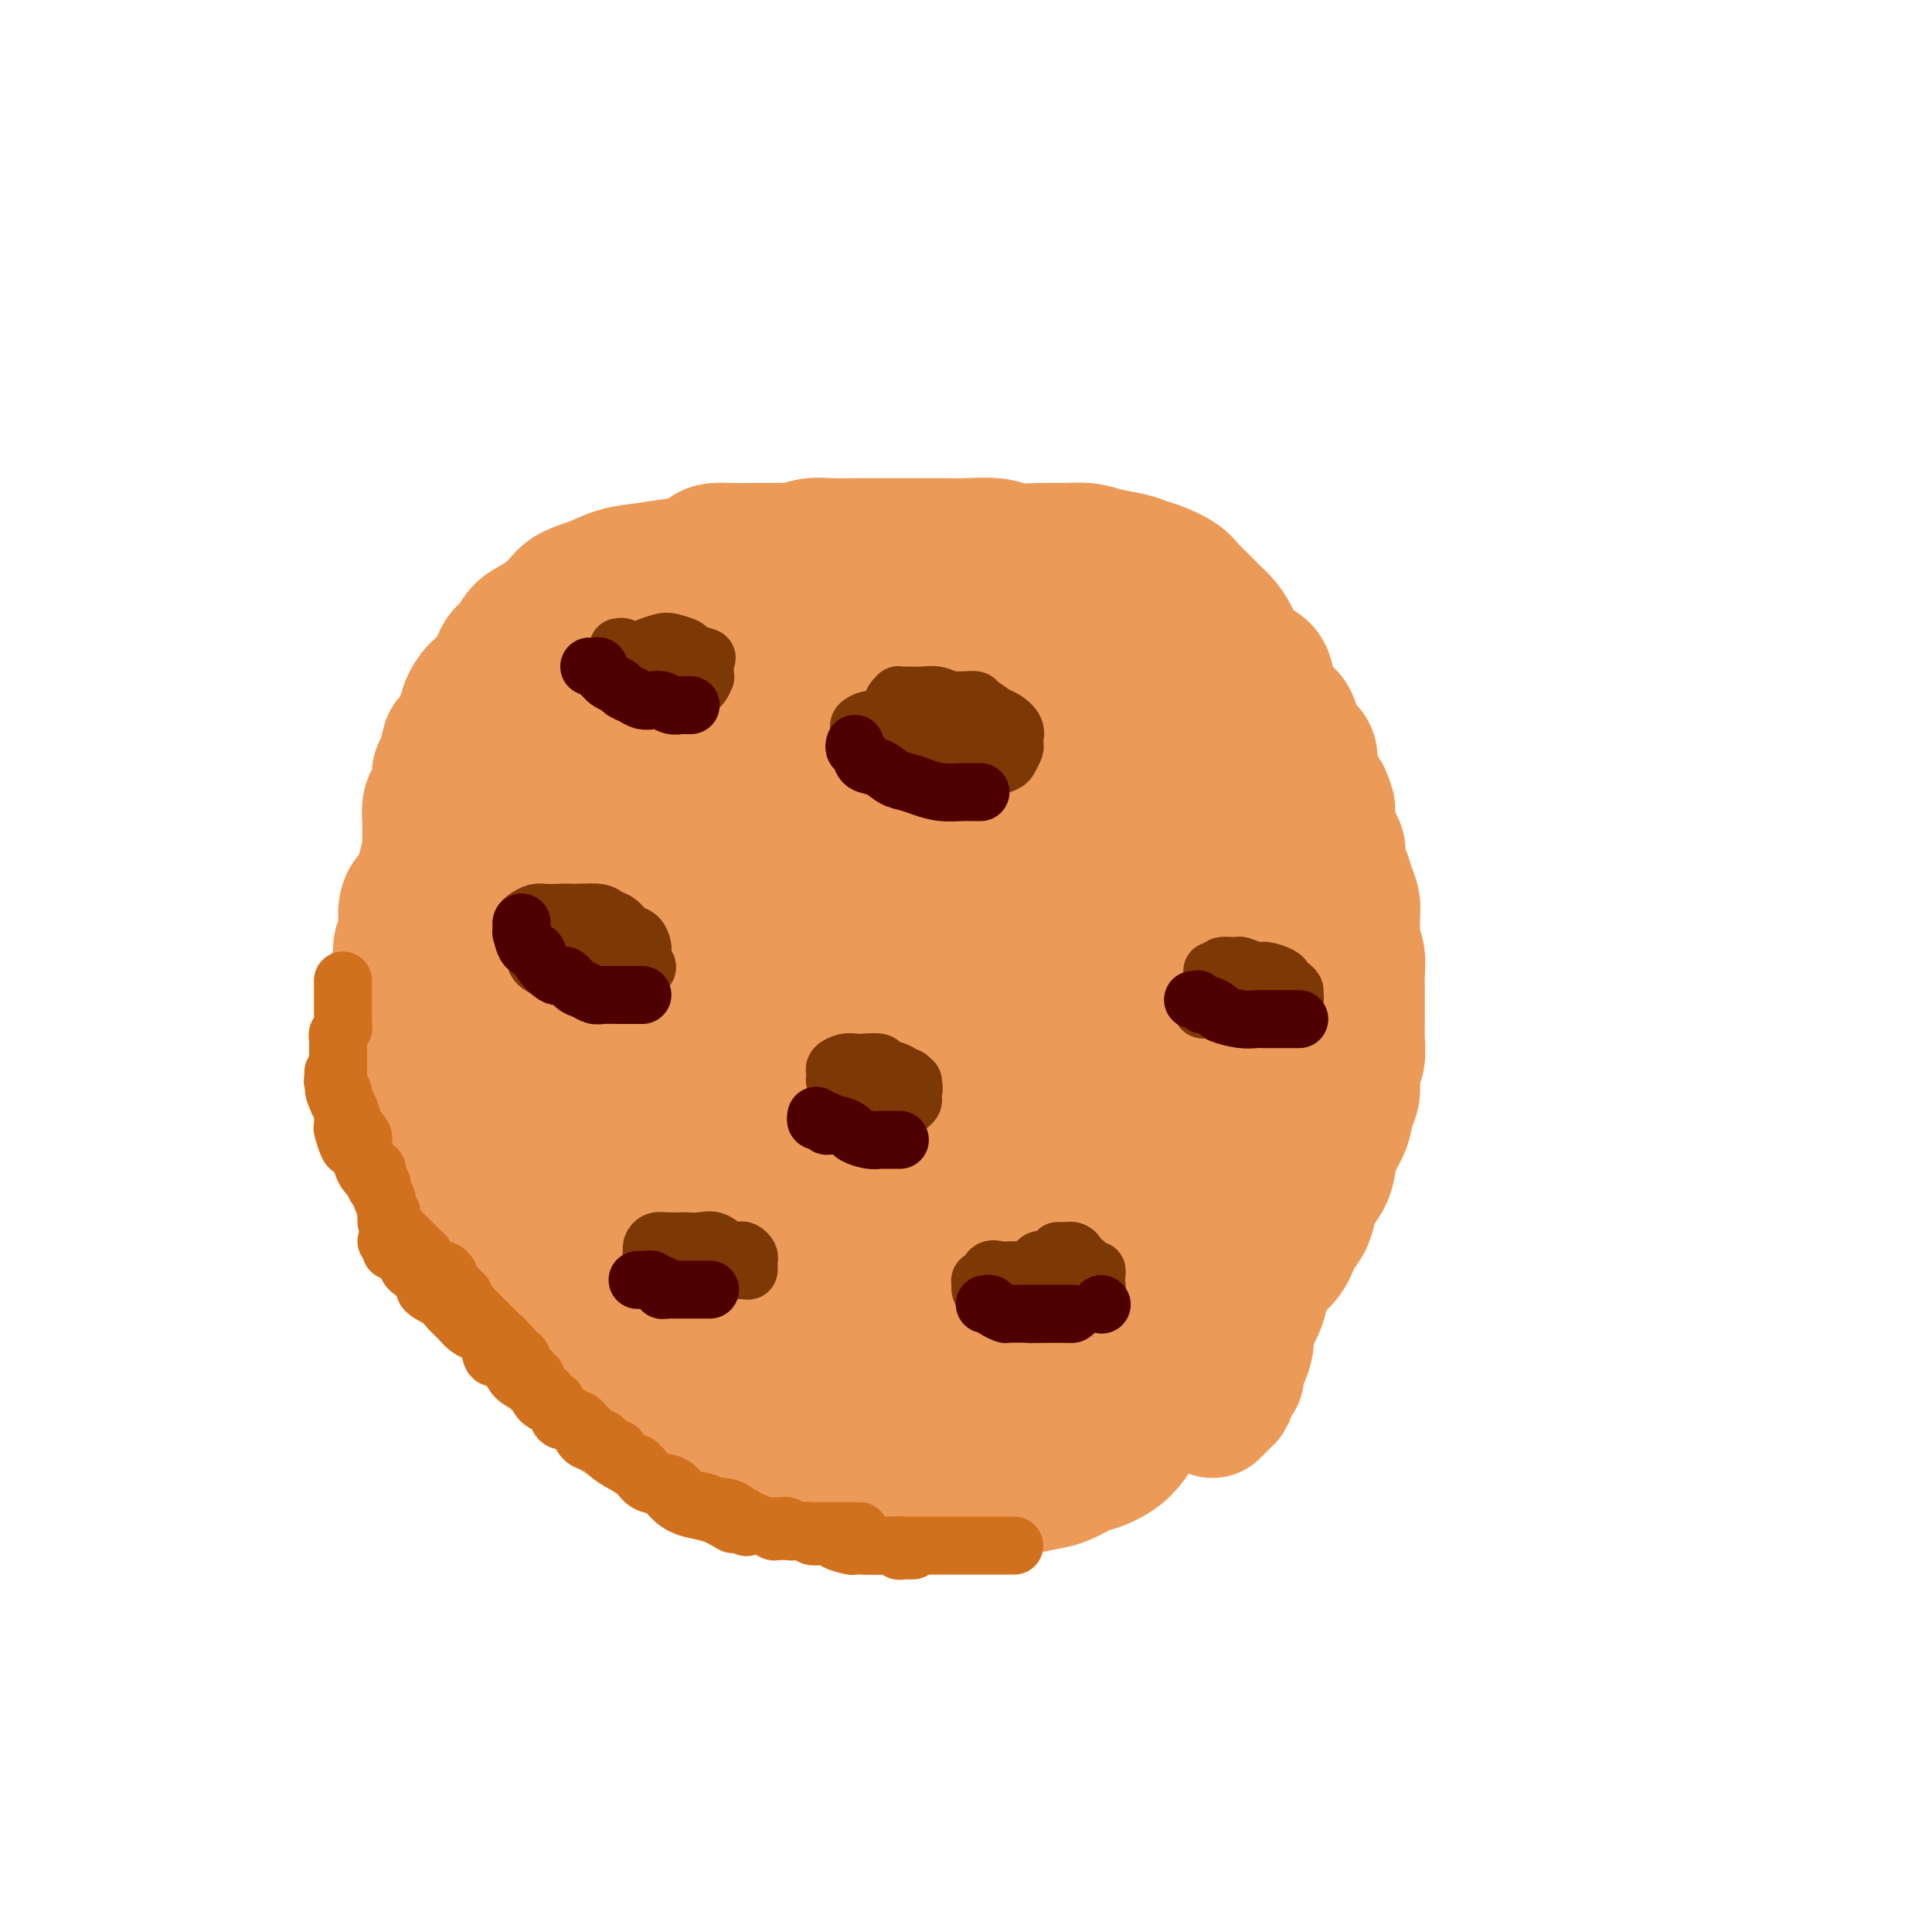 <svg viewBox='0 0 400 400' version='1.1' xmlns='http://www.w3.org/2000/svg' xmlns:xlink='http://www.w3.org/1999/xlink'><g fill='none' stroke='#EC9A57' stroke-width='12' stroke-linecap='round' stroke-linejoin='round'><path d='M172,165c-0.357,-0.009 -0.715,-0.018 -1,0c-0.285,0.018 -0.499,0.063 -1,0c-0.501,-0.063 -1.290,-0.232 -2,0c-0.710,0.232 -1.340,0.867 -2,2c-0.660,1.133 -1.350,2.763 -2,5c-0.650,2.237 -1.260,5.079 -2,8c-0.740,2.921 -1.610,5.919 -2,9c-0.390,3.081 -0.298,6.244 0,10c0.298,3.756 0.804,8.105 2,12c1.196,3.895 3.082,7.335 5,10c1.918,2.665 3.869,4.555 6,7c2.131,2.445 4.443,5.444 7,7c2.557,1.556 5.357,1.668 8,2c2.643,0.332 5.127,0.883 8,1c2.873,0.117 6.135,-0.201 9,-1c2.865,-0.799 5.331,-2.079 8,-4c2.669,-1.921 5.539,-4.484 8,-7c2.461,-2.516 4.513,-4.985 6,-8c1.487,-3.015 2.410,-6.576 3,-10c0.590,-3.424 0.849,-6.710 0,-10c-0.849,-3.290 -2.804,-6.584 -5,-10c-2.196,-3.416 -4.631,-6.955 -8,-10c-3.369,-3.045 -7.672,-5.596 -12,-8c-4.328,-2.404 -8.682,-4.663 -13,-6c-4.318,-1.337 -8.600,-1.754 -13,-2c-4.400,-0.246 -8.918,-0.320 -13,0c-4.082,0.320 -7.728,1.034 -11,2c-3.272,0.966 -6.169,2.182 -9,4c-2.831,1.818 -5.596,4.237 -8,7c-2.404,2.763 -4.447,5.869 -6,9c-1.553,3.131 -2.618,6.287 -4,10c-1.382,3.713 -3.083,7.984 -4,13c-0.917,5.016 -1.050,10.778 -1,15c0.050,4.222 0.283,6.906 1,11c0.717,4.094 1.919,9.598 4,13c2.081,3.402 5.040,4.701 8,6'/><path d='M136,252c2.804,1.832 5.813,3.412 9,4c3.187,0.588 6.552,0.184 11,0c4.448,-0.184 9.980,-0.149 15,-1c5.020,-0.851 9.528,-2.590 14,-5c4.472,-2.410 8.910,-5.492 13,-9c4.090,-3.508 7.834,-7.443 11,-12c3.166,-4.557 5.755,-9.736 8,-14c2.245,-4.264 4.147,-7.612 5,-13c0.853,-5.388 0.659,-12.816 0,-19c-0.659,-6.184 -1.782,-11.125 -4,-16c-2.218,-4.875 -5.532,-9.684 -9,-14c-3.468,-4.316 -7.089,-8.139 -11,-11c-3.911,-2.861 -8.110,-4.758 -13,-6c-4.890,-1.242 -10.470,-1.827 -15,-2c-4.530,-0.173 -8.010,0.066 -12,1c-3.990,0.934 -8.490,2.562 -12,5c-3.510,2.438 -6.030,5.687 -9,9c-2.970,3.313 -6.392,6.691 -9,11c-2.608,4.309 -4.403,9.549 -6,15c-1.597,5.451 -2.996,11.113 -4,17c-1.004,5.887 -1.613,11.998 -2,19c-0.387,7.002 -0.552,14.893 0,21c0.552,6.107 1.823,10.429 4,15c2.177,4.571 5.261,9.390 8,13c2.739,3.610 5.133,6.013 9,8c3.867,1.987 9.209,3.560 14,5c4.791,1.440 9.032,2.746 14,3c4.968,0.254 10.662,-0.544 16,-2c5.338,-1.456 10.321,-3.571 15,-6c4.679,-2.429 9.053,-5.172 13,-8c3.947,-2.828 7.468,-5.740 11,-10c3.532,-4.260 7.076,-9.867 9,-15c1.924,-5.133 2.228,-9.791 3,-15c0.772,-5.209 2.014,-10.968 2,-17c-0.014,-6.032 -1.282,-12.339 -3,-18c-1.718,-5.661 -3.886,-10.678 -7,-16c-3.114,-5.322 -7.176,-10.949 -11,-15c-3.824,-4.051 -7.412,-6.525 -11,-9'/><path d='M202,145c-5.965,-4.796 -9.878,-4.787 -14,-5c-4.122,-0.213 -8.452,-0.649 -14,0c-5.548,0.649 -12.312,2.384 -18,5c-5.688,2.616 -10.300,6.113 -15,10c-4.700,3.887 -9.488,8.163 -14,13c-4.512,4.837 -8.746,10.236 -12,17c-3.254,6.764 -5.526,14.895 -7,22c-1.474,7.105 -2.150,13.185 -3,21c-0.850,7.815 -1.875,17.364 -1,25c0.875,7.636 3.648,13.359 6,18c2.352,4.641 4.283,8.200 8,12c3.717,3.800 9.221,7.843 14,10c4.779,2.157 8.834,2.429 14,3c5.166,0.571 11.444,1.440 19,1c7.556,-0.440 16.392,-2.189 24,-5c7.608,-2.811 13.989,-6.684 21,-11c7.011,-4.316 14.653,-9.073 21,-15c6.347,-5.927 11.400,-13.022 16,-20c4.600,-6.978 8.749,-13.839 12,-22c3.251,-8.161 5.605,-17.621 7,-26c1.395,-8.379 1.831,-15.677 2,-23c0.169,-7.323 0.070,-14.670 -2,-22c-2.070,-7.330 -6.110,-14.643 -10,-20c-3.890,-5.357 -7.630,-8.758 -12,-12c-4.370,-3.242 -9.370,-6.327 -15,-8c-5.630,-1.673 -11.891,-1.936 -18,-2c-6.109,-0.064 -12.065,0.070 -18,1c-5.935,0.930 -11.850,2.656 -18,6c-6.150,3.344 -12.534,8.307 -18,13c-5.466,4.693 -10.014,9.118 -14,15c-3.986,5.882 -7.410,13.223 -11,21c-3.590,7.777 -7.344,15.990 -10,24c-2.656,8.010 -4.213,15.817 -5,24c-0.787,8.183 -0.805,16.742 0,25c0.805,8.258 2.432,16.213 5,23c2.568,6.787 6.076,12.404 10,17c3.924,4.596 8.264,8.170 14,11c5.736,2.830 12.868,4.915 20,7'/><path d='M166,298c6.697,1.941 13.439,3.294 20,4c6.561,0.706 12.942,0.764 20,0c7.058,-0.764 14.792,-2.350 22,-5c7.208,-2.650 13.889,-6.365 19,-10c5.111,-3.635 8.651,-7.189 12,-11c3.349,-3.811 6.507,-7.878 9,-13c2.493,-5.122 4.321,-11.300 5,-17c0.679,-5.700 0.207,-10.921 0,-17c-0.207,-6.079 -0.150,-13.014 -2,-20c-1.850,-6.986 -5.607,-14.022 -9,-20c-3.393,-5.978 -6.423,-10.896 -11,-16c-4.577,-5.104 -10.700,-10.392 -17,-15c-6.300,-4.608 -12.778,-8.536 -19,-12c-6.222,-3.464 -12.188,-6.464 -20,-8c-7.812,-1.536 -17.471,-1.606 -25,-2c-7.529,-0.394 -12.930,-1.111 -19,0c-6.070,1.111 -12.810,4.049 -19,7c-6.190,2.951 -11.831,5.915 -16,10c-4.169,4.085 -6.867,9.291 -10,14c-3.133,4.709 -6.699,8.922 -9,15c-2.301,6.078 -3.335,14.022 -4,20c-0.665,5.978 -0.960,9.989 -1,15c-0.040,5.011 0.176,11.021 1,16c0.824,4.979 2.256,8.928 4,12c1.744,3.072 3.799,5.268 6,7c2.201,1.732 4.549,3.000 7,4c2.451,1.000 5.006,1.731 7,2c1.994,0.269 3.427,0.077 4,0c0.573,-0.077 0.287,-0.038 0,0'/><path d='M160,187c-0.042,-0.232 -0.083,-0.465 -1,0c-0.917,0.465 -2.708,1.626 -4,3c-1.292,1.374 -2.084,2.959 -3,5c-0.916,2.041 -1.957,4.537 -3,7c-1.043,2.463 -2.090,4.894 -3,8c-0.910,3.106 -1.683,6.889 -2,10c-0.317,3.111 -0.177,5.552 0,8c0.177,2.448 0.391,4.904 1,7c0.609,2.096 1.614,3.831 3,5c1.386,1.169 3.155,1.772 5,2c1.845,0.228 3.768,0.079 6,0c2.232,-0.079 4.773,-0.089 7,-1c2.227,-0.911 4.141,-2.721 6,-5c1.859,-2.279 3.663,-5.025 6,-8c2.337,-2.975 5.207,-6.179 7,-9c1.793,-2.821 2.509,-5.260 3,-8c0.491,-2.740 0.759,-5.783 1,-9c0.241,-3.217 0.456,-6.610 0,-9c-0.456,-2.390 -1.584,-3.778 -3,-5c-1.416,-1.222 -3.121,-2.279 -5,-3c-1.879,-0.721 -3.934,-1.107 -6,-1c-2.066,0.107 -4.144,0.706 -6,2c-1.856,1.294 -3.492,3.283 -6,6c-2.508,2.717 -5.889,6.161 -8,9c-2.111,2.839 -2.952,5.073 -5,9c-2.048,3.927 -5.302,9.546 -7,14c-1.698,4.454 -1.839,7.742 -2,11c-0.161,3.258 -0.344,6.484 0,9c0.344,2.516 1.213,4.320 3,6c1.787,1.680 4.493,3.235 7,4c2.507,0.765 4.816,0.741 8,1c3.184,0.259 7.242,0.800 9,1c1.758,0.200 1.217,0.057 1,0c-0.217,-0.057 -0.108,-0.029 0,0'/></g>
<g fill='none' stroke='#EC9A57' stroke-width='28' stroke-linecap='round' stroke-linejoin='round'><path d='M195,232c-2.657,-1.603 -5.314,-3.207 -8,-4c-2.686,-0.793 -5.401,-0.777 -8,-1c-2.599,-0.223 -5.083,-0.685 -8,-1c-2.917,-0.315 -6.267,-0.482 -9,0c-2.733,0.482 -4.848,1.612 -7,3c-2.152,1.388 -4.340,3.036 -6,5c-1.660,1.964 -2.790,4.246 -4,7c-1.210,2.754 -2.498,5.979 -3,9c-0.502,3.021 -0.217,5.839 0,9c0.217,3.161 0.367,6.666 2,10c1.633,3.334 4.748,6.498 7,9c2.252,2.502 3.641,4.343 6,6c2.359,1.657 5.690,3.129 9,4c3.310,0.871 6.601,1.141 10,1c3.399,-0.141 6.906,-0.692 11,-2c4.094,-1.308 8.776,-3.373 13,-6c4.224,-2.627 7.989,-5.818 11,-9c3.011,-3.182 5.268,-6.357 7,-10c1.732,-3.643 2.938,-7.755 4,-12c1.062,-4.245 1.981,-8.623 2,-13c0.019,-4.377 -0.862,-8.753 -2,-13c-1.138,-4.247 -2.534,-8.366 -5,-12c-2.466,-3.634 -6.002,-6.782 -9,-10c-2.998,-3.218 -5.457,-6.505 -9,-9c-3.543,-2.495 -8.171,-4.200 -12,-5c-3.829,-0.800 -6.861,-0.697 -10,-1c-3.139,-0.303 -6.387,-1.011 -10,0c-3.613,1.011 -7.591,3.741 -11,6c-3.409,2.259 -6.248,4.048 -9,7c-2.752,2.952 -5.418,7.067 -8,11c-2.582,3.933 -5.082,7.683 -7,13c-1.918,5.317 -3.255,12.202 -4,17c-0.745,4.798 -0.897,7.511 -1,11c-0.103,3.489 -0.157,7.755 1,11c1.157,3.245 3.527,5.468 6,7c2.473,1.532 5.050,2.374 8,3c2.950,0.626 6.271,1.036 10,1c3.729,-0.036 7.864,-0.518 12,-1'/><path d='M164,273c6.035,-0.712 10.122,-2.491 15,-5c4.878,-2.509 10.548,-5.748 15,-9c4.452,-3.252 7.685,-6.516 11,-10c3.315,-3.484 6.713,-7.189 9,-11c2.287,-3.811 3.465,-7.727 4,-12c0.535,-4.273 0.427,-8.903 0,-13c-0.427,-4.097 -1.174,-7.660 -3,-11c-1.826,-3.340 -4.731,-6.457 -7,-9c-2.269,-2.543 -3.901,-4.513 -6,-6c-2.099,-1.487 -4.666,-2.491 -8,-3c-3.334,-0.509 -7.435,-0.523 -11,0c-3.565,0.523 -6.595,1.583 -10,3c-3.405,1.417 -7.186,3.192 -11,6c-3.814,2.808 -7.661,6.651 -11,11c-3.339,4.349 -6.171,9.206 -9,14c-2.829,4.794 -5.656,9.526 -8,15c-2.344,5.474 -4.205,11.691 -5,17c-0.795,5.309 -0.524,9.710 0,13c0.524,3.290 1.301,5.470 3,7c1.699,1.530 4.318,2.411 7,3c2.682,0.589 5.425,0.884 9,1c3.575,0.116 7.981,0.051 13,-2c5.019,-2.051 10.651,-6.088 16,-9c5.349,-2.912 10.414,-4.698 15,-8c4.586,-3.302 8.694,-8.119 12,-12c3.306,-3.881 5.811,-6.826 8,-11c2.189,-4.174 4.063,-9.578 5,-14c0.937,-4.422 0.938,-7.861 1,-12c0.062,-4.139 0.184,-8.976 -1,-13c-1.184,-4.024 -3.674,-7.233 -6,-10c-2.326,-2.767 -4.486,-5.090 -7,-7c-2.514,-1.910 -5.380,-3.405 -8,-4c-2.620,-0.595 -4.994,-0.291 -8,0c-3.006,0.291 -6.645,0.567 -10,2c-3.355,1.433 -6.425,4.023 -9,6c-2.575,1.977 -4.655,3.340 -7,6c-2.345,2.660 -4.956,6.617 -7,11c-2.044,4.383 -3.522,9.191 -5,14'/><path d='M150,211c-2.635,5.557 -3.222,6.949 -4,11c-0.778,4.051 -1.745,10.761 -2,16c-0.255,5.239 0.204,9.006 1,12c0.796,2.994 1.930,5.215 4,7c2.070,1.785 5.077,3.135 8,4c2.923,0.865 5.761,1.245 9,1c3.239,-0.245 6.877,-1.116 11,-3c4.123,-1.884 8.729,-4.782 13,-8c4.271,-3.218 8.205,-6.756 12,-11c3.795,-4.244 7.451,-9.195 10,-14c2.549,-4.805 3.990,-9.465 5,-14c1.010,-4.535 1.588,-8.945 2,-13c0.412,-4.055 0.658,-7.755 0,-11c-0.658,-3.245 -2.221,-6.036 -4,-9c-1.779,-2.964 -3.774,-6.102 -6,-8c-2.226,-1.898 -4.683,-2.555 -7,-3c-2.317,-0.445 -4.493,-0.679 -7,-1c-2.507,-0.321 -5.344,-0.729 -8,0c-2.656,0.729 -5.131,2.596 -8,4c-2.869,1.404 -6.133,2.346 -9,4c-2.867,1.654 -5.336,4.022 -8,7c-2.664,2.978 -5.522,6.567 -8,10c-2.478,3.433 -4.576,6.709 -6,10c-1.424,3.291 -2.172,6.598 -3,10c-0.828,3.402 -1.734,6.900 -2,10c-0.266,3.100 0.108,5.800 1,8c0.892,2.200 2.300,3.898 4,5c1.700,1.102 3.690,1.609 6,2c2.310,0.391 4.938,0.667 8,0c3.062,-0.667 6.558,-2.278 10,-4c3.442,-1.722 6.831,-3.557 10,-6c3.169,-2.443 6.117,-5.496 9,-9c2.883,-3.504 5.701,-7.459 8,-11c2.299,-3.541 4.080,-6.667 5,-10c0.920,-3.333 0.979,-6.873 1,-10c0.021,-3.127 0.006,-5.842 0,-8c-0.006,-2.158 -0.002,-3.759 -1,-5c-0.998,-1.241 -2.999,-2.120 -5,-3'/><path d='M199,171c-1.972,-1.163 -3.902,-0.070 -6,0c-2.098,0.070 -4.362,-0.884 -7,0c-2.638,0.884 -5.648,3.608 -8,6c-2.352,2.392 -4.044,4.454 -6,7c-1.956,2.546 -4.174,5.575 -6,9c-1.826,3.425 -3.261,7.247 -4,11c-0.739,3.753 -0.784,7.437 -1,10c-0.216,2.563 -0.603,4.005 0,6c0.603,1.995 2.197,4.542 4,6c1.803,1.458 3.817,1.826 6,2c2.183,0.174 4.535,0.153 7,0c2.465,-0.153 5.042,-0.440 8,-2c2.958,-1.560 6.295,-4.395 9,-7c2.705,-2.605 4.777,-4.979 7,-8c2.223,-3.021 4.595,-6.688 6,-10c1.405,-3.312 1.842,-6.270 2,-9c0.158,-2.730 0.036,-5.232 0,-8c-0.036,-2.768 0.013,-5.801 -1,-8c-1.013,-2.199 -3.089,-3.564 -5,-5c-1.911,-1.436 -3.656,-2.942 -6,-4c-2.344,-1.058 -5.287,-1.667 -8,-2c-2.713,-0.333 -5.197,-0.390 -8,0c-2.803,0.390 -5.924,1.228 -9,3c-3.076,1.772 -6.106,4.477 -9,7c-2.894,2.523 -5.651,4.864 -8,8c-2.349,3.136 -4.290,7.068 -6,10c-1.710,2.932 -3.189,4.863 -4,7c-0.811,2.137 -0.953,4.481 -1,7c-0.047,2.519 0.002,5.213 0,7c-0.002,1.787 -0.055,2.667 1,4c1.055,1.333 3.218,3.120 5,4c1.782,0.880 3.183,0.853 5,1c1.817,0.147 4.052,0.466 6,0c1.948,-0.466 3.610,-1.719 6,-3c2.390,-1.281 5.506,-2.591 8,-5c2.494,-2.409 4.364,-5.918 6,-9c1.636,-3.082 3.039,-5.738 4,-9c0.961,-3.262 1.481,-7.131 2,-11'/><path d='M188,186c2.091,-6.438 1.320,-8.034 1,-11c-0.320,-2.966 -0.188,-7.304 -1,-11c-0.812,-3.696 -2.569,-6.751 -4,-9c-1.431,-2.249 -2.536,-3.692 -4,-5c-1.464,-1.308 -3.287,-2.482 -5,-3c-1.713,-0.518 -3.317,-0.381 -5,0c-1.683,0.381 -3.445,1.007 -5,2c-1.555,0.993 -2.904,2.352 -5,4c-2.096,1.648 -4.939,3.585 -7,6c-2.061,2.415 -3.339,5.308 -5,8c-1.661,2.692 -3.705,5.182 -5,8c-1.295,2.818 -1.840,5.964 -2,9c-0.160,3.036 0.065,5.963 0,8c-0.065,2.037 -0.421,3.184 1,5c1.421,1.816 4.619,4.302 8,6c3.381,1.698 6.945,2.608 10,3c3.055,0.392 5.601,0.265 10,0c4.399,-0.265 10.649,-0.669 16,-2c5.351,-1.331 9.801,-3.588 14,-6c4.199,-2.412 8.146,-4.979 12,-8c3.854,-3.021 7.614,-6.497 10,-10c2.386,-3.503 3.396,-7.035 4,-10c0.604,-2.965 0.800,-5.363 1,-9c0.200,-3.637 0.404,-8.512 -1,-12c-1.404,-3.488 -4.417,-5.589 -7,-8c-2.583,-2.411 -4.737,-5.132 -8,-7c-3.263,-1.868 -7.634,-2.884 -11,-4c-3.366,-1.116 -5.728,-2.331 -9,-3c-3.272,-0.669 -7.453,-0.790 -11,0c-3.547,0.790 -6.460,2.492 -9,4c-2.540,1.508 -4.709,2.821 -7,5c-2.291,2.179 -4.705,5.222 -7,8c-2.295,2.778 -4.472,5.291 -6,8c-1.528,2.709 -2.407,5.615 -3,8c-0.593,2.385 -0.901,4.247 -1,6c-0.099,1.753 0.012,3.395 1,5c0.988,1.605 2.854,3.173 5,4c2.146,0.827 4.573,0.914 7,1'/><path d='M160,176c2.487,0.166 5.205,0.080 8,0c2.795,-0.080 5.666,-0.154 9,-1c3.334,-0.846 7.131,-2.463 10,-4c2.869,-1.537 4.809,-2.993 7,-5c2.191,-2.007 4.632,-4.564 6,-7c1.368,-2.436 1.663,-4.752 2,-7c0.337,-2.248 0.717,-4.430 1,-7c0.283,-2.570 0.468,-5.530 0,-8c-0.468,-2.470 -1.588,-4.451 -3,-6c-1.412,-1.549 -3.115,-2.666 -5,-4c-1.885,-1.334 -3.951,-2.886 -6,-4c-2.049,-1.114 -4.081,-1.789 -7,-2c-2.919,-0.211 -6.725,0.041 -10,0c-3.275,-0.041 -6.018,-0.376 -9,0c-2.982,0.376 -6.202,1.464 -10,3c-3.798,1.536 -8.174,3.521 -12,5c-3.826,1.479 -7.104,2.450 -10,4c-2.896,1.550 -5.412,3.677 -8,6c-2.588,2.323 -5.247,4.842 -7,7c-1.753,2.158 -2.599,3.954 -3,6c-0.401,2.046 -0.358,4.342 0,6c0.358,1.658 1.029,2.680 2,4c0.971,1.320 2.241,2.939 4,4c1.759,1.061 4.006,1.565 7,2c2.994,0.435 6.735,0.803 10,1c3.265,0.197 6.054,0.224 9,0c2.946,-0.224 6.050,-0.700 10,-2c3.950,-1.300 8.746,-3.425 12,-5c3.254,-1.575 4.964,-2.600 7,-4c2.036,-1.400 4.397,-3.175 6,-5c1.603,-1.825 2.449,-3.699 3,-6c0.551,-2.301 0.808,-5.028 1,-7c0.192,-1.972 0.321,-3.190 0,-5c-0.321,-1.810 -1.092,-4.211 -2,-6c-0.908,-1.789 -1.955,-2.964 -3,-4c-1.045,-1.036 -2.089,-1.933 -4,-3c-1.911,-1.067 -4.689,-2.305 -7,-3c-2.311,-0.695 -4.156,-0.848 -6,-1'/><path d='M162,118c-3.880,-1.026 -5.079,-0.091 -7,0c-1.921,0.091 -4.564,-0.663 -7,-1c-2.436,-0.337 -4.666,-0.257 -7,0c-2.334,0.257 -4.773,0.690 -7,1c-2.227,0.310 -4.241,0.496 -6,1c-1.759,0.504 -3.262,1.327 -5,2c-1.738,0.673 -3.711,1.196 -5,2c-1.289,0.804 -1.893,1.890 -3,3c-1.107,1.110 -2.718,2.243 -4,3c-1.282,0.757 -2.234,1.136 -3,2c-0.766,0.864 -1.347,2.213 -2,3c-0.653,0.787 -1.378,1.013 -2,2c-0.622,0.987 -1.140,2.735 -2,4c-0.860,1.265 -2.062,2.048 -3,3c-0.938,0.952 -1.613,2.073 -2,3c-0.387,0.927 -0.486,1.661 -1,3c-0.514,1.339 -1.443,3.282 -2,4c-0.557,0.718 -0.740,0.209 -1,1c-0.260,0.791 -0.595,2.882 -1,4c-0.405,1.118 -0.879,1.263 -1,2c-0.121,0.737 0.111,2.065 0,3c-0.111,0.935 -0.566,1.476 -1,2c-0.434,0.524 -0.848,1.030 -1,2c-0.152,0.970 -0.041,2.404 0,3c0.041,0.596 0.011,0.353 0,1c-0.011,0.647 -0.003,2.182 0,3c0.003,0.818 0.001,0.919 0,2c-0.001,1.081 -0.001,3.142 0,4c0.001,0.858 0.003,0.512 0,1c-0.003,0.488 -0.012,1.811 0,3c0.012,1.189 0.045,2.246 0,3c-0.045,0.754 -0.166,1.206 0,2c0.166,0.794 0.621,1.931 1,3c0.379,1.069 0.682,2.071 1,3c0.318,0.929 0.652,1.785 1,3c0.348,1.215 0.709,2.789 1,4c0.291,1.211 0.512,2.060 1,3c0.488,0.940 1.244,1.970 2,3'/><path d='M96,208c1.263,3.788 0.920,2.757 1,3c0.080,0.243 0.581,1.761 1,3c0.419,1.239 0.755,2.200 1,3c0.245,0.800 0.398,1.440 1,2c0.602,0.560 1.654,1.042 2,2c0.346,0.958 -0.013,2.393 0,3c0.013,0.607 0.399,0.385 1,1c0.601,0.615 1.417,2.066 2,3c0.583,0.934 0.933,1.351 1,2c0.067,0.649 -0.150,1.530 0,2c0.150,0.470 0.666,0.530 1,1c0.334,0.470 0.487,1.351 1,2c0.513,0.649 1.385,1.066 2,2c0.615,0.934 0.972,2.387 1,3c0.028,0.613 -0.272,0.388 0,1c0.272,0.612 1.115,2.063 2,3c0.885,0.937 1.810,1.362 2,2c0.190,0.638 -0.356,1.491 0,2c0.356,0.509 1.614,0.675 2,1c0.386,0.325 -0.100,0.807 0,1c0.100,0.193 0.786,0.095 1,0c0.214,-0.095 -0.043,-0.186 0,-1c0.043,-0.814 0.388,-2.351 0,-4c-0.388,-1.649 -1.507,-3.409 -2,-5c-0.493,-1.591 -0.360,-3.014 -1,-5c-0.640,-1.986 -2.054,-4.534 -3,-7c-0.946,-2.466 -1.423,-4.851 -2,-7c-0.577,-2.149 -1.255,-4.063 -2,-6c-0.745,-1.937 -1.558,-3.899 -2,-6c-0.442,-2.101 -0.514,-4.342 -1,-7c-0.486,-2.658 -1.388,-5.732 -2,-8c-0.612,-2.268 -0.935,-3.730 -1,-6c-0.065,-2.270 0.126,-5.349 0,-8c-0.126,-2.651 -0.570,-4.876 -1,-7c-0.430,-2.124 -0.847,-4.149 -1,-6c-0.153,-1.851 -0.044,-3.529 0,-5c0.044,-1.471 0.022,-2.736 0,-4'/><path d='M100,158c-0.027,-6.151 1.407,-3.529 2,-3c0.593,0.529 0.345,-1.035 1,-2c0.655,-0.965 2.213,-1.332 3,-2c0.787,-0.668 0.803,-1.639 1,-2c0.197,-0.361 0.574,-0.114 1,0c0.426,0.114 0.902,0.093 1,0c0.098,-0.093 -0.180,-0.259 0,0c0.180,0.259 0.819,0.943 1,2c0.181,1.057 -0.095,2.486 0,4c0.095,1.514 0.561,3.114 1,5c0.439,1.886 0.849,4.060 1,6c0.151,1.940 0.041,3.648 0,6c-0.041,2.352 -0.015,5.349 0,8c0.015,2.651 0.019,4.957 0,7c-0.019,2.043 -0.062,3.822 0,6c0.062,2.178 0.228,4.755 0,7c-0.228,2.245 -0.849,4.160 -1,6c-0.151,1.840 0.167,3.606 0,5c-0.167,1.394 -0.818,2.415 -1,3c-0.182,0.585 0.105,0.734 0,1c-0.105,0.266 -0.601,0.650 -1,1c-0.399,0.350 -0.702,0.667 -1,1c-0.298,0.333 -0.590,0.681 -1,1c-0.410,0.319 -0.937,0.608 -1,1c-0.063,0.392 0.338,0.888 0,1c-0.338,0.112 -1.414,-0.159 -2,0c-0.586,0.159 -0.682,0.749 -1,1c-0.318,0.251 -0.858,0.161 -1,0c-0.142,-0.161 0.113,-0.395 0,-1c-0.113,-0.605 -0.592,-1.581 -1,-3c-0.408,-1.419 -0.743,-3.281 -1,-5c-0.257,-1.719 -0.437,-3.295 -1,-5c-0.563,-1.705 -1.510,-3.537 -2,-6c-0.490,-2.463 -0.524,-5.555 -1,-8c-0.476,-2.445 -1.396,-4.243 -2,-6c-0.604,-1.757 -0.893,-3.473 -1,-5c-0.107,-1.527 -0.030,-2.865 0,-4c0.030,-1.135 0.015,-2.068 0,-3'/><path d='M93,175c-1.791,-7.286 -1.267,-2.500 -1,-1c0.267,1.500 0.279,-0.286 0,-1c-0.279,-0.714 -0.849,-0.355 -1,0c-0.151,0.355 0.115,0.708 0,1c-0.115,0.292 -0.612,0.525 -1,1c-0.388,0.475 -0.668,1.193 -1,2c-0.332,0.807 -0.715,1.703 -1,3c-0.285,1.297 -0.473,2.994 -1,4c-0.527,1.006 -1.394,1.323 -2,2c-0.606,0.677 -0.951,1.716 -1,3c-0.049,1.284 0.197,2.812 0,4c-0.197,1.188 -0.837,2.036 -1,3c-0.163,0.964 0.153,2.043 0,3c-0.153,0.957 -0.774,1.791 -1,3c-0.226,1.209 -0.058,2.793 0,4c0.058,1.207 0.005,2.038 0,3c-0.005,0.962 0.037,2.055 0,3c-0.037,0.945 -0.151,1.741 0,3c0.151,1.259 0.569,2.983 1,4c0.431,1.017 0.875,1.329 1,2c0.125,0.671 -0.069,1.701 0,3c0.069,1.299 0.402,2.868 1,4c0.598,1.132 1.459,1.828 2,3c0.541,1.172 0.760,2.820 1,4c0.240,1.180 0.501,1.893 1,3c0.499,1.107 1.235,2.607 2,4c0.765,1.393 1.560,2.679 2,4c0.440,1.321 0.525,2.679 1,4c0.475,1.321 1.340,2.607 2,4c0.660,1.393 1.116,2.894 2,4c0.884,1.106 2.195,1.819 3,3c0.805,1.181 1.102,2.832 2,4c0.898,1.168 2.396,1.853 3,3c0.604,1.147 0.316,2.756 1,4c0.684,1.244 2.342,2.122 4,3'/><path d='M111,275c3.005,4.412 2.016,2.943 2,3c-0.016,0.057 0.940,1.639 2,3c1.060,1.361 2.222,2.500 3,3c0.778,0.500 1.170,0.360 2,1c0.830,0.640 2.097,2.058 3,3c0.903,0.942 1.442,1.407 2,2c0.558,0.593 1.136,1.315 2,2c0.864,0.685 2.015,1.334 3,2c0.985,0.666 1.803,1.348 3,2c1.197,0.652 2.773,1.273 4,2c1.227,0.727 2.105,1.560 3,2c0.895,0.440 1.806,0.485 3,1c1.194,0.515 2.669,1.499 4,2c1.331,0.501 2.516,0.520 4,1c1.484,0.480 3.265,1.420 5,2c1.735,0.580 3.423,0.800 5,1c1.577,0.200 3.042,0.379 5,1c1.958,0.621 4.407,1.683 6,2c1.593,0.317 2.328,-0.112 4,0c1.672,0.112 4.281,0.764 6,1c1.719,0.236 2.549,0.057 4,0c1.451,-0.057 3.524,0.010 5,0c1.476,-0.010 2.355,-0.097 4,0c1.645,0.097 4.056,0.378 6,0c1.944,-0.378 3.420,-1.415 5,-2c1.580,-0.585 3.265,-0.720 5,-1c1.735,-0.280 3.521,-0.707 5,-1c1.479,-0.293 2.651,-0.452 4,-1c1.349,-0.548 2.874,-1.486 4,-2c1.126,-0.514 1.853,-0.603 3,-1c1.147,-0.397 2.715,-1.102 4,-2c1.285,-0.898 2.288,-1.991 3,-3c0.712,-1.009 1.131,-1.935 2,-3c0.869,-1.065 2.186,-2.269 3,-3c0.814,-0.731 1.125,-0.990 2,-2c0.875,-1.010 2.312,-2.772 3,-4c0.688,-1.228 0.625,-1.922 1,-3c0.375,-1.078 1.187,-2.539 2,-4'/><path d='M247,279c3.212,-4.388 1.243,-3.358 1,-4c-0.243,-0.642 1.241,-2.955 2,-5c0.759,-2.045 0.792,-3.823 1,-5c0.208,-1.177 0.592,-1.751 1,-3c0.408,-1.249 0.841,-3.171 1,-5c0.159,-1.829 0.043,-3.566 0,-5c-0.043,-1.434 -0.012,-2.564 0,-4c0.012,-1.436 0.004,-3.178 0,-5c-0.004,-1.822 -0.005,-3.726 0,-5c0.005,-1.274 0.016,-1.919 0,-3c-0.016,-1.081 -0.059,-2.599 0,-4c0.059,-1.401 0.219,-2.684 0,-4c-0.219,-1.316 -0.818,-2.666 -1,-4c-0.182,-1.334 0.054,-2.651 0,-4c-0.054,-1.349 -0.399,-2.728 -1,-4c-0.601,-1.272 -1.459,-2.435 -2,-4c-0.541,-1.565 -0.764,-3.531 -1,-5c-0.236,-1.469 -0.485,-2.441 -1,-4c-0.515,-1.559 -1.295,-3.704 -2,-5c-0.705,-1.296 -1.333,-1.744 -2,-3c-0.667,-1.256 -1.371,-3.321 -2,-5c-0.629,-1.679 -1.183,-2.971 -2,-4c-0.817,-1.029 -1.896,-1.794 -3,-3c-1.104,-1.206 -2.235,-2.853 -3,-4c-0.765,-1.147 -1.166,-1.795 -2,-3c-0.834,-1.205 -2.100,-2.967 -3,-4c-0.900,-1.033 -1.433,-1.338 -2,-2c-0.567,-0.662 -1.167,-1.679 -2,-3c-0.833,-1.321 -1.899,-2.944 -3,-4c-1.101,-1.056 -2.237,-1.546 -3,-2c-0.763,-0.454 -1.154,-0.873 -2,-2c-0.846,-1.127 -2.145,-2.962 -3,-4c-0.855,-1.038 -1.264,-1.279 -2,-2c-0.736,-0.721 -1.799,-1.923 -3,-3c-1.201,-1.077 -2.538,-2.031 -4,-3c-1.462,-0.969 -3.047,-1.953 -4,-3c-0.953,-1.047 -1.272,-2.156 -2,-3c-0.728,-0.844 -1.864,-1.422 -3,-2'/><path d='M195,138c-4.787,-4.091 -3.754,-2.318 -4,-2c-0.246,0.318 -1.770,-0.817 -3,-2c-1.230,-1.183 -2.167,-2.412 -3,-3c-0.833,-0.588 -1.563,-0.535 -3,-1c-1.437,-0.465 -3.581,-1.449 -5,-2c-1.419,-0.551 -2.112,-0.668 -3,-1c-0.888,-0.332 -1.971,-0.878 -3,-1c-1.029,-0.122 -2.005,0.178 -3,0c-0.995,-0.178 -2.010,-0.836 -3,-1c-0.990,-0.164 -1.956,0.166 -3,0c-1.044,-0.166 -2.167,-0.829 -3,-1c-0.833,-0.171 -1.378,0.151 -2,0c-0.622,-0.151 -1.323,-0.776 -2,-1c-0.677,-0.224 -1.332,-0.046 -2,0c-0.668,0.046 -1.349,-0.040 -2,0c-0.651,0.040 -1.274,0.207 -2,0c-0.726,-0.207 -1.557,-0.788 -2,-1c-0.443,-0.212 -0.497,-0.056 -1,0c-0.503,0.056 -1.455,0.012 -2,0c-0.545,-0.012 -0.682,0.009 -1,0c-0.318,-0.009 -0.817,-0.049 -1,0c-0.183,0.049 -0.051,0.185 0,0c0.051,-0.185 0.019,-0.693 0,-1c-0.019,-0.307 -0.027,-0.415 0,-1c0.027,-0.585 0.089,-1.649 0,-2c-0.089,-0.351 -0.330,0.011 0,0c0.330,-0.011 1.232,-0.395 2,-1c0.768,-0.605 1.402,-1.430 2,-2c0.598,-0.570 1.160,-0.885 2,-1c0.840,-0.115 1.957,-0.031 3,0c1.043,0.031 2.012,0.008 3,0c0.988,-0.008 1.997,-0.002 3,0c1.003,0.002 2.002,0.001 3,0'/><path d='M160,114c2.876,-0.094 3.065,0.171 4,0c0.935,-0.171 2.616,-0.778 4,-1c1.384,-0.222 2.473,-0.060 4,0c1.527,0.060 3.493,0.016 5,0c1.507,-0.016 2.553,-0.004 4,0c1.447,0.004 3.293,0.000 5,0c1.707,-0.000 3.274,0.004 5,0c1.726,-0.004 3.612,-0.015 5,0c1.388,0.015 2.278,0.057 4,0c1.722,-0.057 4.278,-0.212 6,0c1.722,0.212 2.612,0.792 4,1c1.388,0.208 3.274,0.045 5,0c1.726,-0.045 3.291,0.030 5,0c1.709,-0.030 3.562,-0.163 5,0c1.438,0.163 2.462,0.624 4,1c1.538,0.376 3.592,0.667 5,1c1.408,0.333 2.172,0.707 3,1c0.828,0.293 1.720,0.505 3,1c1.280,0.495 2.948,1.273 4,2c1.052,0.727 1.489,1.404 2,2c0.511,0.596 1.094,1.112 2,2c0.906,0.888 2.133,2.150 3,3c0.867,0.850 1.374,1.290 2,2c0.626,0.710 1.371,1.691 2,3c0.629,1.309 1.141,2.945 2,4c0.859,1.055 2.065,1.527 3,2c0.935,0.473 1.599,0.945 2,2c0.401,1.055 0.540,2.691 1,4c0.460,1.309 1.241,2.290 2,3c0.759,0.710 1.496,1.150 2,2c0.504,0.850 0.775,2.111 1,3c0.225,0.889 0.404,1.407 1,2c0.596,0.593 1.608,1.261 2,2c0.392,0.739 0.163,1.549 0,2c-0.163,0.451 -0.260,0.544 0,1c0.260,0.456 0.878,1.277 1,2c0.122,0.723 -0.251,1.350 0,2c0.251,0.650 1.125,1.325 2,2'/><path d='M274,165c1.793,4.143 0.274,2.001 0,2c-0.274,-0.001 0.696,2.139 1,3c0.304,0.861 -0.059,0.442 0,1c0.059,0.558 0.540,2.092 1,3c0.460,0.908 0.897,1.191 1,2c0.103,0.809 -0.130,2.145 0,3c0.130,0.855 0.624,1.230 1,2c0.376,0.770 0.636,1.935 1,3c0.364,1.065 0.833,2.031 1,3c0.167,0.969 0.031,1.943 0,3c-0.031,1.057 0.044,2.197 0,3c-0.044,0.803 -0.208,1.268 0,2c0.208,0.732 0.788,1.731 1,3c0.212,1.269 0.057,2.807 0,4c-0.057,1.193 -0.014,2.042 0,3c0.014,0.958 -0.000,2.026 0,3c0.000,0.974 0.015,1.853 0,3c-0.015,1.147 -0.060,2.560 0,4c0.060,1.440 0.224,2.905 0,4c-0.224,1.095 -0.837,1.818 -1,3c-0.163,1.182 0.125,2.823 0,4c-0.125,1.177 -0.662,1.890 -1,3c-0.338,1.110 -0.475,2.618 -1,4c-0.525,1.382 -1.436,2.638 -2,4c-0.564,1.362 -0.780,2.829 -1,4c-0.220,1.171 -0.444,2.045 -1,3c-0.556,0.955 -1.446,1.991 -2,3c-0.554,1.009 -0.774,1.991 -1,3c-0.226,1.009 -0.458,2.044 -1,3c-0.542,0.956 -1.393,1.834 -2,3c-0.607,1.166 -0.969,2.620 -2,4c-1.031,1.380 -2.730,2.685 -4,4c-1.270,1.315 -2.111,2.638 -3,4c-0.889,1.362 -1.827,2.763 -3,4c-1.173,1.237 -2.583,2.311 -4,3c-1.417,0.689 -2.843,0.993 -4,2c-1.157,1.007 -2.045,2.716 -3,4c-0.955,1.284 -1.978,2.142 -3,3'/><path d='M242,284c-4.233,4.009 -2.816,2.033 -3,2c-0.184,-0.033 -1.970,1.879 -3,3c-1.030,1.121 -1.303,1.451 -2,2c-0.697,0.549 -1.818,1.316 -3,2c-1.182,0.684 -2.424,1.287 -4,2c-1.576,0.713 -3.485,1.538 -5,2c-1.515,0.462 -2.635,0.561 -4,1c-1.365,0.439 -2.973,1.216 -4,2c-1.027,0.784 -1.472,1.573 -3,2c-1.528,0.427 -4.139,0.493 -6,1c-1.861,0.507 -2.970,1.456 -4,2c-1.030,0.544 -1.980,0.681 -3,1c-1.020,0.319 -2.112,0.818 -3,1c-0.888,0.182 -1.574,0.046 -2,0c-0.426,-0.046 -0.592,-0.000 -1,0c-0.408,0.000 -1.057,-0.044 -1,0c0.057,0.044 0.819,0.176 1,0c0.181,-0.176 -0.218,-0.659 0,-1c0.218,-0.341 1.054,-0.541 2,-1c0.946,-0.459 2.001,-1.179 3,-2c0.999,-0.821 1.942,-1.744 3,-3c1.058,-1.256 2.232,-2.846 4,-4c1.768,-1.154 4.129,-1.873 6,-3c1.871,-1.127 3.251,-2.662 5,-4c1.749,-1.338 3.865,-2.479 6,-4c2.135,-1.521 4.287,-3.423 6,-5c1.713,-1.577 2.986,-2.829 4,-4c1.014,-1.171 1.770,-2.260 3,-4c1.230,-1.740 2.934,-4.130 4,-6c1.066,-1.870 1.494,-3.220 2,-5c0.506,-1.780 1.090,-3.990 2,-6c0.910,-2.010 2.144,-3.820 3,-6c0.856,-2.180 1.332,-4.729 2,-7c0.668,-2.271 1.526,-4.265 2,-7c0.474,-2.735 0.564,-6.210 1,-9c0.436,-2.790 1.218,-4.895 2,-7'/><path d='M252,219c1.327,-6.165 1.144,-6.577 1,-8c-0.144,-1.423 -0.249,-3.856 0,-6c0.249,-2.144 0.851,-3.998 1,-6c0.149,-2.002 -0.155,-4.152 0,-6c0.155,-1.848 0.771,-3.393 1,-5c0.229,-1.607 0.073,-3.276 0,-5c-0.073,-1.724 -0.061,-3.503 0,-5c0.061,-1.497 0.172,-2.711 0,-4c-0.172,-1.289 -0.627,-2.652 -1,-4c-0.373,-1.348 -0.662,-2.682 -1,-4c-0.338,-1.318 -0.723,-2.621 -1,-4c-0.277,-1.379 -0.444,-2.834 -1,-4c-0.556,-1.166 -1.500,-2.041 -2,-3c-0.500,-0.959 -0.556,-2.000 -1,-3c-0.444,-1.000 -1.278,-1.959 -2,-3c-0.722,-1.041 -1.334,-2.165 -2,-3c-0.666,-0.835 -1.386,-1.381 -2,-2c-0.614,-0.619 -1.124,-1.313 -2,-2c-0.876,-0.687 -2.120,-1.369 -3,-2c-0.880,-0.631 -1.396,-1.212 -2,-2c-0.604,-0.788 -1.297,-1.785 -2,-2c-0.703,-0.215 -1.418,0.351 -2,0c-0.582,-0.351 -1.032,-1.618 -2,-2c-0.968,-0.382 -2.453,0.119 -3,0c-0.547,-0.119 -0.154,-0.860 0,-1c0.154,-0.140 0.071,0.322 0,1c-0.071,0.678 -0.129,1.573 0,2c0.129,0.427 0.446,0.385 1,1c0.554,0.615 1.344,1.888 2,3c0.656,1.112 1.179,2.063 2,3c0.821,0.937 1.942,1.859 3,3c1.058,1.141 2.054,2.499 3,4c0.946,1.501 1.842,3.143 3,5c1.158,1.857 2.579,3.928 4,6'/><path d='M244,161c3.611,5.068 3.638,4.239 4,5c0.362,0.761 1.060,3.111 2,5c0.940,1.889 2.122,3.316 3,5c0.878,1.684 1.453,3.626 2,6c0.547,2.374 1.065,5.179 2,7c0.935,1.821 2.288,2.657 3,4c0.712,1.343 0.783,3.194 1,5c0.217,1.806 0.580,3.567 1,5c0.420,1.433 0.897,2.539 1,4c0.103,1.461 -0.169,3.276 0,5c0.169,1.724 0.777,3.356 1,5c0.223,1.644 0.061,3.300 0,5c-0.061,1.700 -0.020,3.444 0,5c0.020,1.556 0.021,2.924 0,4c-0.021,1.076 -0.062,1.858 0,3c0.062,1.142 0.227,2.643 0,4c-0.227,1.357 -0.845,2.571 -1,3c-0.155,0.429 0.155,0.074 0,1c-0.155,0.926 -0.774,3.134 -1,4c-0.226,0.866 -0.061,0.392 0,1c0.061,0.608 0.016,2.299 0,3c-0.016,0.701 -0.003,0.413 0,1c0.003,0.587 -0.003,2.048 0,3c0.003,0.952 0.015,1.395 0,2c-0.015,0.605 -0.056,1.372 0,2c0.056,0.628 0.208,1.117 0,2c-0.208,0.883 -0.776,2.161 -1,3c-0.224,0.839 -0.102,1.240 0,2c0.102,0.760 0.186,1.879 0,3c-0.186,1.121 -0.641,2.245 -1,3c-0.359,0.755 -0.622,1.141 -1,2c-0.378,0.859 -0.871,2.189 -1,3c-0.129,0.811 0.106,1.102 0,2c-0.106,0.898 -0.553,2.404 -1,3c-0.447,0.596 -0.893,0.284 -1,1c-0.107,0.716 0.125,2.462 0,3c-0.125,0.538 -0.607,-0.132 -1,0c-0.393,0.132 -0.696,1.066 -1,2'/><path d='M254,287c-1.019,3.328 -0.067,2.149 0,2c0.067,-0.149 -0.753,0.731 -1,1c-0.247,0.269 0.078,-0.072 0,0c-0.078,0.072 -0.559,0.558 -1,1c-0.441,0.442 -0.840,0.841 -1,1c-0.160,0.159 -0.080,0.080 0,0'/></g>
<g fill='none' stroke='#D2711D' stroke-width='12' stroke-linecap='round' stroke-linejoin='round'><path d='M80,257c0.416,-0.081 0.832,-0.162 1,0c0.168,0.162 0.087,0.567 0,1c-0.087,0.433 -0.180,0.892 0,1c0.180,0.108 0.635,-0.137 1,0c0.365,0.137 0.641,0.656 1,1c0.359,0.344 0.799,0.515 1,1c0.201,0.485 0.161,1.285 1,2c0.839,0.715 2.556,1.346 3,2c0.444,0.654 -0.387,1.331 0,2c0.387,0.669 1.990,1.331 3,2c1.010,0.669 1.426,1.347 2,2c0.574,0.653 1.305,1.283 2,2c0.695,0.717 1.355,1.520 2,2c0.645,0.480 1.275,0.636 2,1c0.725,0.364 1.544,0.937 2,2c0.456,1.063 0.550,2.616 1,3c0.450,0.384 1.256,-0.403 2,0c0.744,0.403 1.426,1.994 2,3c0.574,1.006 1.041,1.426 2,2c0.959,0.574 2.411,1.304 3,2c0.589,0.696 0.317,1.360 1,2c0.683,0.640 2.323,1.256 3,2c0.677,0.744 0.393,1.617 1,2c0.607,0.383 2.105,0.277 3,1c0.895,0.723 1.188,2.276 2,3c0.812,0.724 2.142,0.618 3,1c0.858,0.382 1.245,1.253 2,2c0.755,0.747 1.878,1.369 3,2c1.122,0.631 2.242,1.272 3,2c0.758,0.728 1.154,1.543 2,2c0.846,0.457 2.141,0.556 3,1c0.859,0.444 1.282,1.232 2,2c0.718,0.768 1.732,1.514 3,2c1.268,0.486 2.791,0.710 4,1c1.209,0.290 2.105,0.645 3,1'/><path d='M149,314c4.608,2.642 2.127,1.248 2,1c-0.127,-0.248 2.098,0.652 3,1c0.902,0.348 0.479,0.146 1,0c0.521,-0.146 1.985,-0.235 3,0c1.015,0.235 1.582,0.795 2,1c0.418,0.205 0.686,0.055 1,0c0.314,-0.055 0.675,-0.015 1,0c0.325,0.015 0.616,0.004 1,0c0.384,-0.004 0.863,-0.001 1,0c0.137,0.001 -0.066,0.000 0,0c0.066,-0.000 0.402,-0.000 1,0c0.598,0.000 1.460,0.000 2,0c0.540,-0.000 0.760,-0.000 1,0c0.240,0.000 0.502,0.000 1,0c0.498,-0.000 1.234,-0.000 2,0c0.766,0.000 1.563,0.000 2,0c0.437,-0.000 0.513,-0.000 1,0c0.487,0.000 1.385,0.000 2,0c0.615,-0.000 0.948,-0.000 1,0c0.052,0.000 -0.178,0.000 0,0c0.178,-0.000 0.765,-0.000 1,0c0.235,0.000 0.117,0.000 0,0'/><path d='M80,253c-0.000,-0.342 -0.000,-0.683 0,-1c0.000,-0.317 0.001,-0.609 0,-1c-0.001,-0.391 -0.004,-0.882 0,-1c0.004,-0.118 0.016,0.137 0,0c-0.016,-0.137 -0.061,-0.666 0,-1c0.061,-0.334 0.229,-0.474 0,-1c-0.229,-0.526 -0.854,-1.436 -1,-2c-0.146,-0.564 0.186,-0.780 0,-1c-0.186,-0.220 -0.891,-0.444 -1,-1c-0.109,-0.556 0.377,-1.444 0,-2c-0.377,-0.556 -1.615,-0.782 -2,-1c-0.385,-0.218 0.085,-0.430 0,-1c-0.085,-0.570 -0.726,-1.499 -1,-2c-0.274,-0.501 -0.181,-0.575 0,-1c0.181,-0.425 0.451,-1.200 0,-2c-0.451,-0.800 -1.624,-1.624 -2,-2c-0.376,-0.376 0.044,-0.304 0,-1c-0.044,-0.696 -0.552,-2.161 -1,-3c-0.448,-0.839 -0.837,-1.052 -1,-1c-0.163,0.052 -0.100,0.368 0,0c0.100,-0.368 0.237,-1.422 0,-2c-0.237,-0.578 -0.848,-0.680 -1,-1c-0.152,-0.320 0.155,-0.856 0,-1c-0.155,-0.144 -0.774,0.106 -1,0c-0.226,-0.106 -0.061,-0.567 0,-1c0.061,-0.433 0.017,-0.838 0,-1c-0.017,-0.162 -0.009,-0.081 0,0'/></g>
<g fill='none' stroke='#7C3805' stroke-width='12' stroke-linecap='round' stroke-linejoin='round'><path d='M208,267c0.113,0.033 0.225,0.065 0,0c-0.225,-0.065 -0.788,-0.229 -1,0c-0.212,0.229 -0.074,0.849 0,1c0.074,0.151 0.082,-0.167 0,0c-0.082,0.167 -0.256,0.819 0,1c0.256,0.181 0.940,-0.109 1,0c0.060,0.109 -0.505,0.618 0,1c0.505,0.382 2.079,0.638 3,1c0.921,0.362 1.189,0.829 2,1c0.811,0.171 2.164,0.046 3,0c0.836,-0.046 1.156,-0.014 2,0c0.844,0.014 2.212,0.011 3,0c0.788,-0.011 0.996,-0.030 1,0c0.004,0.030 -0.195,0.110 0,0c0.195,-0.110 0.784,-0.411 1,-1c0.216,-0.589 0.059,-1.467 0,-2c-0.059,-0.533 -0.020,-0.721 0,-1c0.020,-0.279 0.021,-0.648 0,-1c-0.021,-0.352 -0.063,-0.687 0,-1c0.063,-0.313 0.231,-0.606 0,-1c-0.231,-0.394 -0.862,-0.890 -1,-1c-0.138,-0.110 0.217,0.167 0,0c-0.217,-0.167 -1.006,-0.777 -2,-1c-0.994,-0.223 -2.191,-0.059 -3,0c-0.809,0.059 -1.229,0.014 -2,0c-0.771,-0.014 -1.894,0.004 -3,0c-1.106,-0.004 -2.195,-0.030 -3,0c-0.805,0.030 -1.326,0.116 -2,0c-0.674,-0.116 -1.502,-0.435 -2,0c-0.498,0.435 -0.667,1.623 -1,2c-0.333,0.377 -0.829,-0.058 -1,0c-0.171,0.058 -0.018,0.608 0,1c0.018,0.392 -0.099,0.627 0,1c0.099,0.373 0.413,0.884 1,1c0.587,0.116 1.446,-0.165 2,0c0.554,0.165 0.803,0.775 2,1c1.197,0.225 3.342,0.064 5,0c1.658,-0.064 2.829,-0.032 4,0'/><path d='M217,269c2.686,0.142 2.902,-0.002 4,0c1.098,0.002 3.079,0.152 4,0c0.921,-0.152 0.783,-0.605 1,-1c0.217,-0.395 0.788,-0.731 1,-1c0.212,-0.269 0.065,-0.472 0,-1c-0.065,-0.528 -0.049,-1.381 0,-2c0.049,-0.619 0.130,-1.003 0,-1c-0.130,0.003 -0.472,0.393 -1,0c-0.528,-0.393 -1.243,-1.569 -2,-2c-0.757,-0.431 -1.554,-0.118 -2,0c-0.446,0.118 -0.539,0.040 -1,0c-0.461,-0.040 -1.290,-0.041 -2,0c-0.710,0.041 -1.300,0.123 -2,0c-0.700,-0.123 -1.508,-0.450 -2,0c-0.492,0.450 -0.668,1.679 -1,2c-0.332,0.321 -0.820,-0.264 -1,0c-0.180,0.264 -0.052,1.377 0,2c0.052,0.623 0.026,0.755 0,1c-0.026,0.245 -0.054,0.602 0,1c0.054,0.398 0.190,0.838 1,1c0.810,0.162 2.293,0.045 3,0c0.707,-0.045 0.638,-0.019 1,0c0.362,0.019 1.155,0.031 2,0c0.845,-0.031 1.743,-0.106 2,0c0.257,0.106 -0.128,0.394 0,0c0.128,-0.394 0.767,-1.471 1,-2c0.233,-0.529 0.059,-0.510 0,-1c-0.059,-0.490 -0.005,-1.490 0,-2c0.005,-0.510 -0.040,-0.529 0,-1c0.040,-0.471 0.165,-1.394 0,-2c-0.165,-0.606 -0.619,-0.894 -1,-1c-0.381,-0.106 -0.690,-0.028 -1,0c-0.310,0.028 -0.622,0.008 -1,0c-0.378,-0.008 -0.822,-0.002 -1,0c-0.178,0.002 -0.089,0.001 0,0'/><path d='M112,194c-0.005,0.341 -0.009,0.681 0,1c0.009,0.319 0.032,0.615 0,1c-0.032,0.385 -0.118,0.859 0,1c0.118,0.141 0.440,-0.053 1,0c0.560,0.053 1.358,0.351 2,1c0.642,0.649 1.129,1.649 2,2c0.871,0.351 2.128,0.053 3,0c0.872,-0.053 1.361,0.141 2,0c0.639,-0.141 1.429,-0.615 2,-1c0.571,-0.385 0.924,-0.681 1,-1c0.076,-0.319 -0.123,-0.663 0,-1c0.123,-0.337 0.570,-0.669 1,-1c0.430,-0.331 0.845,-0.661 1,-1c0.155,-0.339 0.051,-0.686 0,-1c-0.051,-0.314 -0.048,-0.596 0,-1c0.048,-0.404 0.141,-0.931 0,-1c-0.141,-0.069 -0.516,0.321 -1,0c-0.484,-0.321 -1.075,-1.352 -2,-2c-0.925,-0.648 -2.183,-0.914 -3,-1c-0.817,-0.086 -1.193,0.006 -2,0c-0.807,-0.006 -2.044,-0.110 -3,0c-0.956,0.110 -1.629,0.435 -2,1c-0.371,0.565 -0.440,1.370 -1,2c-0.560,0.630 -1.612,1.086 -2,2c-0.388,0.914 -0.113,2.286 0,3c0.113,0.714 0.062,0.769 0,1c-0.062,0.231 -0.137,0.636 0,1c0.137,0.364 0.485,0.686 1,1c0.515,0.314 1.195,0.620 2,1c0.805,0.380 1.735,0.835 3,1c1.265,0.165 2.867,0.042 4,0c1.133,-0.042 1.799,-0.001 3,0c1.201,0.001 2.939,-0.038 4,0c1.061,0.038 1.446,0.154 2,0c0.554,-0.154 1.277,-0.577 2,-1'/><path d='M132,201c3.320,-0.252 1.619,-1.381 1,-2c-0.619,-0.619 -0.158,-0.728 0,-1c0.158,-0.272 0.012,-0.707 0,-1c-0.012,-0.293 0.110,-0.446 0,-1c-0.110,-0.554 -0.450,-1.511 -1,-2c-0.550,-0.489 -1.308,-0.509 -2,-1c-0.692,-0.491 -1.319,-1.452 -2,-2c-0.681,-0.548 -1.418,-0.682 -2,-1c-0.582,-0.318 -1.009,-0.818 -2,-1c-0.991,-0.182 -2.545,-0.046 -4,0c-1.455,0.046 -2.810,0.001 -4,0c-1.190,-0.001 -2.214,0.041 -3,0c-0.786,-0.041 -1.335,-0.165 -2,0c-0.665,0.165 -1.447,0.619 -2,1c-0.553,0.381 -0.876,0.691 -1,1c-0.124,0.309 -0.047,0.619 0,1c0.047,0.381 0.064,0.834 0,1c-0.064,0.166 -0.210,0.045 0,0c0.210,-0.045 0.774,-0.013 1,0c0.226,0.013 0.113,0.006 0,0'/><path d='M187,150c0.120,-0.423 0.239,-0.845 0,-1c-0.239,-0.155 -0.838,-0.042 -1,0c-0.162,0.042 0.112,0.011 0,0c-0.112,-0.011 -0.610,-0.004 -1,0c-0.390,0.004 -0.672,0.004 -1,0c-0.328,-0.004 -0.701,-0.012 -1,0c-0.299,0.012 -0.525,0.045 -1,0c-0.475,-0.045 -1.198,-0.166 -2,0c-0.802,0.166 -1.681,0.620 -2,1c-0.319,0.380 -0.078,0.686 0,1c0.078,0.314 -0.007,0.634 0,1c0.007,0.366 0.104,0.776 0,1c-0.104,0.224 -0.411,0.260 0,1c0.411,0.740 1.538,2.184 3,3c1.462,0.816 3.258,1.004 5,1c1.742,-0.004 3.430,-0.201 5,0c1.570,0.201 3.022,0.798 5,1c1.978,0.202 4.481,0.009 6,0c1.519,-0.009 2.053,0.166 3,0c0.947,-0.166 2.306,-0.674 3,-1c0.694,-0.326 0.724,-0.471 1,-1c0.276,-0.529 0.800,-1.441 1,-2c0.200,-0.559 0.077,-0.765 0,-1c-0.077,-0.235 -0.106,-0.500 0,-1c0.106,-0.500 0.349,-1.234 0,-2c-0.349,-0.766 -1.290,-1.563 -2,-2c-0.710,-0.437 -1.190,-0.513 -2,-1c-0.810,-0.487 -1.949,-1.384 -3,-2c-1.051,-0.616 -2.014,-0.950 -3,-1c-0.986,-0.050 -1.995,0.183 -3,0c-1.005,-0.183 -2.005,-0.782 -3,-1c-0.995,-0.218 -1.983,-0.056 -3,0c-1.017,0.056 -2.062,0.004 -3,0c-0.938,-0.004 -1.769,0.040 -2,0c-0.231,-0.040 0.137,-0.163 0,0c-0.137,0.163 -0.779,0.611 -1,1c-0.221,0.389 -0.021,0.720 0,1c0.021,0.280 -0.137,0.509 0,1c0.137,0.491 0.568,1.246 1,2'/><path d='M186,149c0.302,0.713 2.058,-0.004 3,0c0.942,0.004 1.069,0.729 2,1c0.931,0.271 2.666,0.089 4,0c1.334,-0.089 2.266,-0.083 3,0c0.734,0.083 1.268,0.244 2,0c0.732,-0.244 1.662,-0.892 2,-1c0.338,-0.108 0.084,0.325 0,0c-0.084,-0.325 0.001,-1.408 0,-2c-0.001,-0.592 -0.087,-0.695 0,-1c0.087,-0.305 0.348,-0.814 0,-1c-0.348,-0.186 -1.304,-0.050 -2,0c-0.696,0.050 -1.132,0.014 -2,0c-0.868,-0.014 -2.170,-0.005 -3,0c-0.830,0.005 -1.189,0.005 -2,0c-0.811,-0.005 -2.074,-0.015 -3,0c-0.926,0.015 -1.516,0.056 -2,0c-0.484,-0.056 -0.861,-0.207 -1,0c-0.139,0.207 -0.040,0.774 0,1c0.040,0.226 0.020,0.113 0,0'/><path d='M173,232c0.351,-0.002 0.702,-0.003 1,0c0.298,0.003 0.545,0.012 1,0c0.455,-0.012 1.120,-0.045 2,0c0.880,0.045 1.977,0.166 3,0c1.023,-0.166 1.973,-0.621 3,-1c1.027,-0.379 2.132,-0.683 3,-1c0.868,-0.317 1.498,-0.647 2,-1c0.502,-0.353 0.876,-0.728 1,-1c0.124,-0.272 -0.002,-0.440 0,-1c0.002,-0.560 0.133,-1.513 0,-2c-0.133,-0.487 -0.529,-0.509 -1,-1c-0.471,-0.491 -1.018,-1.452 -2,-2c-0.982,-0.548 -2.398,-0.684 -3,-1c-0.602,-0.316 -0.389,-0.814 -1,-1c-0.611,-0.186 -2.045,-0.061 -3,0c-0.955,0.061 -1.433,0.058 -2,0c-0.567,-0.058 -1.225,-0.170 -2,0c-0.775,0.170 -1.666,0.623 -2,1c-0.334,0.377 -0.109,0.679 0,1c0.109,0.321 0.103,0.660 0,1c-0.103,0.340 -0.304,0.680 0,1c0.304,0.320 1.113,0.621 2,1c0.887,0.379 1.853,0.836 3,1c1.147,0.164 2.475,0.036 4,0c1.525,-0.036 3.247,0.020 4,0c0.753,-0.020 0.539,-0.114 1,0c0.461,0.114 1.599,0.438 2,0c0.401,-0.438 0.067,-1.638 0,-2c-0.067,-0.362 0.134,0.113 0,0c-0.134,-0.113 -0.602,-0.815 -1,-1c-0.398,-0.185 -0.725,0.147 -1,0c-0.275,-0.147 -0.496,-0.771 -1,-1c-0.504,-0.229 -1.289,-0.062 -2,0c-0.711,0.062 -1.346,0.018 -2,0c-0.654,-0.018 -1.327,-0.009 -2,0'/><path d='M180,222c-1.622,-0.622 -1.178,-0.178 -1,0c0.178,0.178 0.089,0.089 0,0'/><path d='M125,139c-0.079,0.334 -0.157,0.668 0,1c0.157,0.332 0.550,0.663 1,1c0.450,0.337 0.959,0.680 2,1c1.041,0.320 2.615,0.616 4,1c1.385,0.384 2.581,0.855 4,1c1.419,0.145 3.060,-0.035 4,0c0.940,0.035 1.179,0.286 2,0c0.821,-0.286 2.223,-1.109 3,-2c0.777,-0.891 0.929,-1.849 1,-2c0.071,-0.151 0.060,0.507 0,0c-0.060,-0.507 -0.170,-2.178 0,-3c0.170,-0.822 0.619,-0.795 0,-1c-0.619,-0.205 -2.305,-0.640 -3,-1c-0.695,-0.360 -0.397,-0.643 -1,-1c-0.603,-0.357 -2.105,-0.787 -3,-1c-0.895,-0.213 -1.182,-0.208 -2,0c-0.818,0.208 -2.167,0.620 -3,1c-0.833,0.380 -1.152,0.730 -2,1c-0.848,0.270 -2.227,0.462 -3,1c-0.773,0.538 -0.940,1.424 -1,2c-0.060,0.576 -0.012,0.844 0,1c0.012,0.156 -0.011,0.200 0,0c0.011,-0.200 0.055,-0.645 0,-1c-0.055,-0.355 -0.210,-0.621 0,-1c0.210,-0.379 0.785,-0.872 1,-1c0.215,-0.128 0.072,0.109 0,0c-0.072,-0.109 -0.071,-0.565 0,-1c0.071,-0.435 0.211,-0.848 0,-1c-0.211,-0.152 -0.775,-0.043 -1,0c-0.225,0.043 -0.113,0.022 0,0'/><path d='M263,203c-0.545,0.004 -1.090,0.008 -2,0c-0.910,-0.008 -2.185,-0.027 -3,0c-0.815,0.027 -1.171,0.101 -2,0c-0.829,-0.101 -2.131,-0.378 -3,0c-0.869,0.378 -1.306,1.412 -2,2c-0.694,0.588 -1.644,0.731 -2,1c-0.356,0.269 -0.119,0.664 0,1c0.119,0.336 0.121,0.612 0,1c-0.121,0.388 -0.366,0.889 0,1c0.366,0.111 1.343,-0.166 2,0c0.657,0.166 0.994,0.776 2,1c1.006,0.224 2.680,0.060 4,0c1.320,-0.060 2.286,-0.018 3,0c0.714,0.018 1.176,0.012 2,0c0.824,-0.012 2.010,-0.031 3,0c0.990,0.031 1.783,0.110 2,0c0.217,-0.110 -0.141,-0.411 0,-1c0.141,-0.589 0.780,-1.467 1,-2c0.220,-0.533 0.019,-0.720 0,-1c-0.019,-0.280 0.142,-0.654 0,-1c-0.142,-0.346 -0.589,-0.666 -1,-1c-0.411,-0.334 -0.787,-0.682 -1,-1c-0.213,-0.318 -0.264,-0.607 -1,-1c-0.736,-0.393 -2.156,-0.891 -3,-1c-0.844,-0.109 -1.111,0.170 -2,0c-0.889,-0.170 -2.400,-0.788 -3,-1c-0.600,-0.212 -0.290,-0.019 -1,0c-0.710,0.019 -2.439,-0.135 -3,0c-0.561,0.135 0.045,0.561 0,1c-0.045,0.439 -0.740,0.892 -1,1c-0.260,0.108 -0.085,-0.129 0,0c0.085,0.129 0.079,0.624 0,1c-0.079,0.376 -0.231,0.634 0,1c0.231,0.366 0.845,0.840 1,1c0.155,0.160 -0.151,0.005 0,0c0.151,-0.005 0.757,0.142 1,0c0.243,-0.142 0.121,-0.571 0,-1'/><path d='M254,204c0.142,0.457 -0.004,-0.399 0,-1c0.004,-0.601 0.159,-0.945 0,-1c-0.159,-0.055 -0.630,0.181 -1,0c-0.370,-0.181 -0.638,-0.780 -1,-1c-0.362,-0.220 -0.818,-0.063 -1,0c-0.182,0.063 -0.091,0.031 0,0'/><path d='M137,263c0.031,0.000 0.062,0.000 1,0c0.938,-0.000 2.784,-0.000 4,0c1.216,0.000 1.804,0.001 3,0c1.196,-0.001 3.000,-0.003 4,0c1.000,0.003 1.196,0.012 2,0c0.804,-0.012 2.216,-0.044 3,0c0.784,0.044 0.939,0.166 1,0c0.061,-0.166 0.028,-0.619 0,-1c-0.028,-0.381 -0.051,-0.688 0,-1c0.051,-0.312 0.176,-0.627 0,-1c-0.176,-0.373 -0.654,-0.804 -1,-1c-0.346,-0.196 -0.559,-0.158 -1,0c-0.441,0.158 -1.111,0.434 -2,0c-0.889,-0.434 -1.999,-1.580 -3,-2c-1.001,-0.420 -1.893,-0.113 -3,0c-1.107,0.113 -2.430,0.033 -3,0c-0.570,-0.033 -0.387,-0.019 -1,0c-0.613,0.019 -2.020,0.042 -3,0c-0.980,-0.042 -1.531,-0.151 -2,0c-0.469,0.151 -0.854,0.561 -1,1c-0.146,0.439 -0.052,0.906 0,1c0.052,0.094 0.062,-0.186 0,0c-0.062,0.186 -0.196,0.838 0,1c0.196,0.162 0.724,-0.167 1,0c0.276,0.167 0.301,0.829 1,1c0.699,0.171 2.072,-0.149 3,0c0.928,0.149 1.410,0.768 2,1c0.590,0.232 1.286,0.077 2,0c0.714,-0.077 1.446,-0.076 2,0c0.554,0.076 0.930,0.227 1,0c0.070,-0.227 -0.167,-0.831 0,-1c0.167,-0.169 0.739,0.098 1,0c0.261,-0.098 0.211,-0.562 0,-1c-0.211,-0.438 -0.581,-0.849 -1,-1c-0.419,-0.151 -0.885,-0.040 -1,0c-0.115,0.040 0.123,0.011 0,0c-0.123,-0.011 -0.607,-0.003 -1,0c-0.393,0.003 -0.697,0.002 -1,0'/><path d='M144,259c-0.631,-0.464 -0.708,-0.125 -1,0c-0.292,0.125 -0.798,0.036 -1,0c-0.202,-0.036 -0.101,-0.018 0,0'/></g>
<g fill='none' stroke='#4E0000' stroke-width='12' stroke-linecap='round' stroke-linejoin='round'><path d='M132,265c0.446,0.002 0.893,0.005 1,0c0.107,-0.005 -0.125,-0.016 0,0c0.125,0.016 0.607,0.061 1,0c0.393,-0.061 0.697,-0.227 1,0c0.303,0.227 0.606,0.845 1,1c0.394,0.155 0.878,-0.155 1,0c0.122,0.155 -0.117,0.774 0,1c0.117,0.226 0.591,0.061 1,0c0.409,-0.061 0.754,-0.016 1,0c0.246,0.016 0.395,0.004 1,0c0.605,-0.004 1.667,-0.001 2,0c0.333,0.001 -0.065,0.000 0,0c0.065,-0.000 0.591,-0.000 1,0c0.409,0.000 0.702,0.000 1,0c0.298,-0.000 0.602,-0.000 1,0c0.398,0.000 0.890,0.000 1,0c0.110,-0.000 -0.163,-0.000 0,0c0.163,0.000 0.761,0.000 1,0c0.239,-0.000 0.120,-0.000 0,0'/><path d='M169,231c-0.081,0.414 -0.162,0.829 0,1c0.162,0.171 0.569,0.099 1,0c0.431,-0.099 0.888,-0.223 1,0c0.112,0.223 -0.120,0.795 0,1c0.120,0.205 0.594,0.044 1,0c0.406,-0.044 0.745,0.031 1,0c0.255,-0.031 0.426,-0.166 1,0c0.574,0.166 1.552,0.633 2,1c0.448,0.367 0.366,0.634 1,1c0.634,0.366 1.984,0.830 3,1c1.016,0.170 1.698,0.046 2,0c0.302,-0.046 0.225,-0.012 1,0c0.775,0.012 2.401,0.003 3,0c0.599,-0.003 0.171,-0.001 0,0c-0.171,0.001 -0.086,0.000 0,0'/><path d='M204,270c-0.099,0.022 -0.198,0.044 0,0c0.198,-0.044 0.693,-0.155 1,0c0.307,0.155 0.427,0.578 1,1c0.573,0.422 1.599,0.845 2,1c0.401,0.155 0.177,0.041 1,0c0.823,-0.041 2.694,-0.011 4,0c1.306,0.011 2.049,0.003 3,0c0.951,-0.003 2.111,-0.001 3,0c0.889,0.001 1.506,0.000 2,0c0.494,-0.000 0.864,-0.000 1,0c0.136,0.000 0.039,0.000 0,0c-0.039,-0.000 -0.019,-0.000 0,0'/><path d='M247,207c0.449,0.032 0.898,0.064 1,0c0.102,-0.064 -0.144,-0.225 0,0c0.144,0.225 0.678,0.835 1,1c0.322,0.165 0.433,-0.113 1,0c0.567,0.113 1.592,0.619 2,1c0.408,0.381 0.200,0.638 1,1c0.800,0.362 2.610,0.829 4,1c1.390,0.171 2.362,0.046 3,0c0.638,-0.046 0.942,-0.012 2,0c1.058,0.012 2.871,0.003 4,0c1.129,-0.003 1.573,-0.001 2,0c0.427,0.001 0.836,0.000 1,0c0.164,-0.000 0.082,-0.000 0,0'/><path d='M177,154c-0.102,0.366 -0.204,0.732 0,1c0.204,0.268 0.715,0.439 1,1c0.285,0.561 0.344,1.512 1,2c0.656,0.488 1.911,0.513 3,1c1.089,0.487 2.014,1.437 3,2c0.986,0.563 2.033,0.739 3,1c0.967,0.261 1.856,0.606 3,1c1.144,0.394 2.545,0.838 4,1c1.455,0.162 2.964,0.043 4,0c1.036,-0.043 1.597,-0.012 2,0c0.403,0.012 0.647,0.003 1,0c0.353,-0.003 0.815,-0.001 1,0c0.185,0.001 0.092,0.000 0,0'/><path d='M122,138c0.302,0.024 0.605,0.048 1,0c0.395,-0.048 0.883,-0.168 1,0c0.117,0.168 -0.138,0.622 0,1c0.138,0.378 0.670,0.678 1,1c0.330,0.322 0.459,0.664 1,1c0.541,0.336 1.496,0.665 2,1c0.504,0.335 0.558,0.677 1,1c0.442,0.323 1.273,0.626 2,1c0.727,0.374 1.350,0.818 2,1c0.650,0.182 1.327,0.101 2,0c0.673,-0.101 1.342,-0.223 2,0c0.658,0.223 1.304,0.792 2,1c0.696,0.208 1.441,0.056 2,0c0.559,-0.056 0.933,-0.015 1,0c0.067,0.015 -0.174,0.004 0,0c0.174,-0.004 0.764,-0.001 1,0c0.236,0.001 0.118,0.001 0,0'/><path d='M108,191c-0.004,0.287 -0.008,0.573 0,1c0.008,0.427 0.028,0.994 0,1c-0.028,0.006 -0.103,-0.551 0,0c0.103,0.551 0.384,2.209 1,3c0.616,0.791 1.569,0.716 2,1c0.431,0.284 0.342,0.926 1,2c0.658,1.074 2.063,2.579 3,3c0.937,0.421 1.405,-0.241 2,0c0.595,0.241 1.318,1.385 2,2c0.682,0.615 1.324,0.701 2,1c0.676,0.299 1.385,0.812 2,1c0.615,0.188 1.134,0.050 2,0c0.866,-0.050 2.078,-0.013 3,0c0.922,0.013 1.554,0.004 2,0c0.446,-0.004 0.707,-0.001 1,0c0.293,0.001 0.617,0.000 1,0c0.383,-0.000 0.824,-0.000 1,0c0.176,0.000 0.088,0.000 0,0'/></g>
<g fill='none' stroke='#D2711D' stroke-width='12' stroke-linecap='round' stroke-linejoin='round'><path d='M179,320c1.212,0.000 2.424,0.000 3,0c0.576,0.000 0.516,0.000 1,0c0.484,0.000 1.511,0.000 3,0c1.489,0.000 3.438,0.000 5,0c1.562,0.000 2.737,0.000 4,0c1.263,0.000 2.614,0.000 4,0c1.386,0.000 2.806,0.000 4,0c1.194,0.000 2.163,0.000 3,0c0.837,0.000 1.544,0.000 2,0c0.456,-0.000 0.661,-0.000 1,0c0.339,0.000 0.811,0.000 1,0c0.189,0.000 0.094,0.000 0,0'/><path d='M189,321c-0.339,0.008 -0.679,0.016 -1,0c-0.321,-0.016 -0.625,-0.057 -1,0c-0.375,0.057 -0.822,0.211 -1,0c-0.178,-0.211 -0.089,-0.789 0,-1c0.089,-0.211 0.177,-0.057 0,0c-0.177,0.057 -0.620,0.015 -1,0c-0.380,-0.015 -0.697,-0.004 -1,0c-0.303,0.004 -0.591,0.001 -1,0c-0.409,-0.001 -0.940,-0.001 -1,0c-0.060,0.001 0.351,0.001 0,0c-0.351,-0.001 -1.464,-0.003 -2,0c-0.536,0.003 -0.496,0.011 -1,0c-0.504,-0.011 -1.552,-0.042 -2,0c-0.448,0.042 -0.295,0.156 -1,0c-0.705,-0.156 -2.269,-0.581 -3,-1c-0.731,-0.419 -0.628,-0.830 -1,-1c-0.372,-0.170 -1.218,-0.098 -2,0c-0.782,0.098 -1.501,0.224 -2,0c-0.499,-0.224 -0.778,-0.796 -1,-1c-0.222,-0.204 -0.388,-0.041 -1,0c-0.612,0.041 -1.669,-0.042 -2,0c-0.331,0.042 0.065,0.207 0,0c-0.065,-0.207 -0.591,-0.788 -1,-1c-0.409,-0.212 -0.701,-0.057 -1,0c-0.299,0.057 -0.604,0.016 -1,0c-0.396,-0.016 -0.883,-0.008 -1,0c-0.117,0.008 0.138,0.017 0,0c-0.138,-0.017 -0.667,-0.060 -1,0c-0.333,0.060 -0.471,0.222 -1,0c-0.529,-0.222 -1.450,-0.829 -2,-1c-0.550,-0.171 -0.729,0.094 -1,0c-0.271,-0.094 -0.636,-0.547 -1,-1'/><path d='M154,314c-5.774,-1.245 -2.709,-0.857 -2,-1c0.709,-0.143 -0.936,-0.815 -2,-1c-1.064,-0.185 -1.546,0.119 -2,0c-0.454,-0.119 -0.881,-0.659 -2,-1c-1.119,-0.341 -2.930,-0.483 -4,-1c-1.070,-0.517 -1.400,-1.411 -2,-2c-0.600,-0.589 -1.470,-0.875 -2,-1c-0.530,-0.125 -0.720,-0.090 -1,0c-0.280,0.090 -0.650,0.235 -1,0c-0.350,-0.235 -0.681,-0.852 -1,-1c-0.319,-0.148 -0.626,0.172 -1,0c-0.374,-0.172 -0.816,-0.835 -1,-1c-0.184,-0.165 -0.109,0.167 0,0c0.109,-0.167 0.251,-0.832 0,-1c-0.251,-0.168 -0.895,0.163 -1,0c-0.105,-0.163 0.327,-0.818 0,-1c-0.327,-0.182 -1.415,0.111 -2,0c-0.585,-0.111 -0.667,-0.626 -1,-1c-0.333,-0.374 -0.916,-0.608 -1,-1c-0.084,-0.392 0.332,-0.941 0,-1c-0.332,-0.059 -1.412,0.374 -2,0c-0.588,-0.374 -0.682,-1.553 -1,-2c-0.318,-0.447 -0.859,-0.161 -1,0c-0.141,0.161 0.117,0.197 0,0c-0.117,-0.197 -0.609,-0.626 -1,-1c-0.391,-0.374 -0.681,-0.692 -1,-1c-0.319,-0.308 -0.666,-0.607 -1,-1c-0.334,-0.393 -0.653,-0.878 -1,-1c-0.347,-0.122 -0.720,0.121 -1,0c-0.280,-0.121 -0.467,-0.607 -1,-1c-0.533,-0.393 -1.414,-0.694 -2,-1c-0.586,-0.306 -0.878,-0.618 -1,-1c-0.122,-0.382 -0.074,-0.834 0,-1c0.074,-0.166 0.174,-0.045 0,0c-0.174,0.045 -0.621,0.013 -1,0c-0.379,-0.013 -0.689,-0.006 -1,0'/><path d='M113,290c-3.183,-2.941 -0.642,-2.295 0,-2c0.642,0.295 -0.617,0.238 -1,0c-0.383,-0.238 0.108,-0.656 0,-1c-0.108,-0.344 -0.816,-0.614 -1,-1c-0.184,-0.386 0.157,-0.890 0,-1c-0.157,-0.110 -0.812,0.173 -1,0c-0.188,-0.173 0.090,-0.803 0,-1c-0.090,-0.197 -0.550,0.039 -1,0c-0.450,-0.039 -0.891,-0.353 -1,-1c-0.109,-0.647 0.115,-1.626 0,-2c-0.115,-0.374 -0.570,-0.141 -1,0c-0.430,0.141 -0.836,0.191 -1,0c-0.164,-0.191 -0.086,-0.625 0,-1c0.086,-0.375 0.182,-0.693 0,-1c-0.182,-0.307 -0.641,-0.604 -1,-1c-0.359,-0.396 -0.618,-0.890 -1,-1c-0.382,-0.110 -0.886,0.162 -1,0c-0.114,-0.162 0.161,-0.760 0,-1c-0.161,-0.240 -0.760,-0.121 -1,0c-0.240,0.121 -0.121,0.244 0,0c0.121,-0.244 0.244,-0.854 0,-1c-0.244,-0.146 -0.854,0.172 -1,0c-0.146,-0.172 0.172,-0.835 0,-1c-0.172,-0.165 -0.835,0.167 -1,0c-0.165,-0.167 0.167,-0.833 0,-1c-0.167,-0.167 -0.833,0.167 -1,0c-0.167,-0.167 0.165,-0.833 0,-1c-0.165,-0.167 -0.828,0.166 -1,0c-0.172,-0.166 0.146,-0.832 0,-1c-0.146,-0.168 -0.756,0.161 -1,0c-0.244,-0.161 -0.122,-0.813 0,-1c0.122,-0.187 0.244,0.089 0,0c-0.244,-0.089 -0.854,-0.545 -1,-1c-0.146,-0.455 0.171,-0.909 0,-1c-0.171,-0.091 -0.829,0.182 -1,0c-0.171,-0.182 0.146,-0.818 0,-1c-0.146,-0.182 -0.756,0.091 -1,0c-0.244,-0.091 -0.122,-0.545 0,-1'/><path d='M94,266c-3.167,-3.726 -1.584,-1.041 -1,0c0.584,1.041 0.168,0.437 0,0c-0.168,-0.437 -0.090,-0.709 0,-1c0.090,-0.291 0.192,-0.603 0,-1c-0.192,-0.397 -0.678,-0.880 -1,-1c-0.322,-0.120 -0.482,0.123 -1,0c-0.518,-0.123 -1.396,-0.610 -2,-1c-0.604,-0.390 -0.935,-0.682 -1,-1c-0.065,-0.318 0.137,-0.663 0,-1c-0.137,-0.337 -0.614,-0.667 -1,-1c-0.386,-0.333 -0.680,-0.667 -1,-1c-0.320,-0.333 -0.664,-0.663 -1,-1c-0.336,-0.337 -0.664,-0.682 -1,-1c-0.336,-0.318 -0.679,-0.610 -1,-1c-0.321,-0.390 -0.621,-0.879 -1,-1c-0.379,-0.121 -0.837,0.126 -1,0c-0.163,-0.126 -0.030,-0.627 0,-1c0.030,-0.373 -0.044,-0.620 0,-1c0.044,-0.380 0.204,-0.893 0,-1c-0.204,-0.107 -0.773,0.193 -1,0c-0.227,-0.193 -0.113,-0.879 0,-1c0.113,-0.121 0.223,0.323 0,0c-0.223,-0.323 -0.781,-1.414 -1,-2c-0.219,-0.586 -0.100,-0.667 0,-1c0.100,-0.333 0.180,-0.919 0,-1c-0.180,-0.081 -0.621,0.345 -1,0c-0.379,-0.345 -0.697,-1.459 -1,-2c-0.303,-0.541 -0.592,-0.510 -1,-1c-0.408,-0.490 -0.936,-1.501 -1,-2c-0.064,-0.499 0.337,-0.486 0,-1c-0.337,-0.514 -1.411,-1.555 -2,-2c-0.589,-0.445 -0.694,-0.294 -1,-1c-0.306,-0.706 -0.813,-2.270 -1,-3c-0.187,-0.730 -0.053,-0.627 0,-1c0.053,-0.373 0.024,-1.224 0,-2c-0.024,-0.776 -0.045,-1.478 0,-2c0.045,-0.522 0.156,-0.863 0,-1c-0.156,-0.137 -0.578,-0.068 -1,0'/><path d='M70,228c-1.702,-4.045 -0.456,-1.657 0,-1c0.456,0.657 0.122,-0.415 0,-1c-0.122,-0.585 -0.033,-0.681 0,-1c0.033,-0.319 0.009,-0.859 0,-1c-0.009,-0.141 -0.002,0.117 0,0c0.002,-0.117 0.001,-0.610 0,-1c-0.001,-0.390 -0.000,-0.678 0,-1c0.000,-0.322 0.000,-0.678 0,-1c-0.000,-0.322 0.000,-0.611 0,-1c-0.000,-0.389 -0.000,-0.878 0,-1c0.000,-0.122 0.000,0.122 0,0c-0.000,-0.122 -0.001,-0.610 0,-1c0.001,-0.390 0.004,-0.682 0,-1c-0.004,-0.318 -0.015,-0.662 0,-1c0.015,-0.338 0.057,-0.669 0,-1c-0.057,-0.331 -0.211,-0.663 0,-1c0.211,-0.337 0.789,-0.681 1,-1c0.211,-0.319 0.057,-0.614 0,-1c-0.057,-0.386 -0.015,-0.863 0,-1c0.015,-0.137 0.004,0.065 0,0c-0.004,-0.065 -0.001,-0.399 0,-1c0.001,-0.601 0.000,-1.470 0,-2c-0.000,-0.530 -0.000,-0.720 0,-1c0.000,-0.280 0.000,-0.650 0,-1c-0.000,-0.350 -0.000,-0.682 0,-1c0.000,-0.318 0.000,-0.624 0,-1c-0.000,-0.376 -0.000,-0.822 0,-1c0.000,-0.178 0.000,-0.089 0,0'/></g>
<g fill='none' stroke='#4E0000' stroke-width='12' stroke-linecap='round' stroke-linejoin='round'><path d='M228,270c0.000,0.000 0.100,0.100 0.1,0.1'/></g>
</svg>